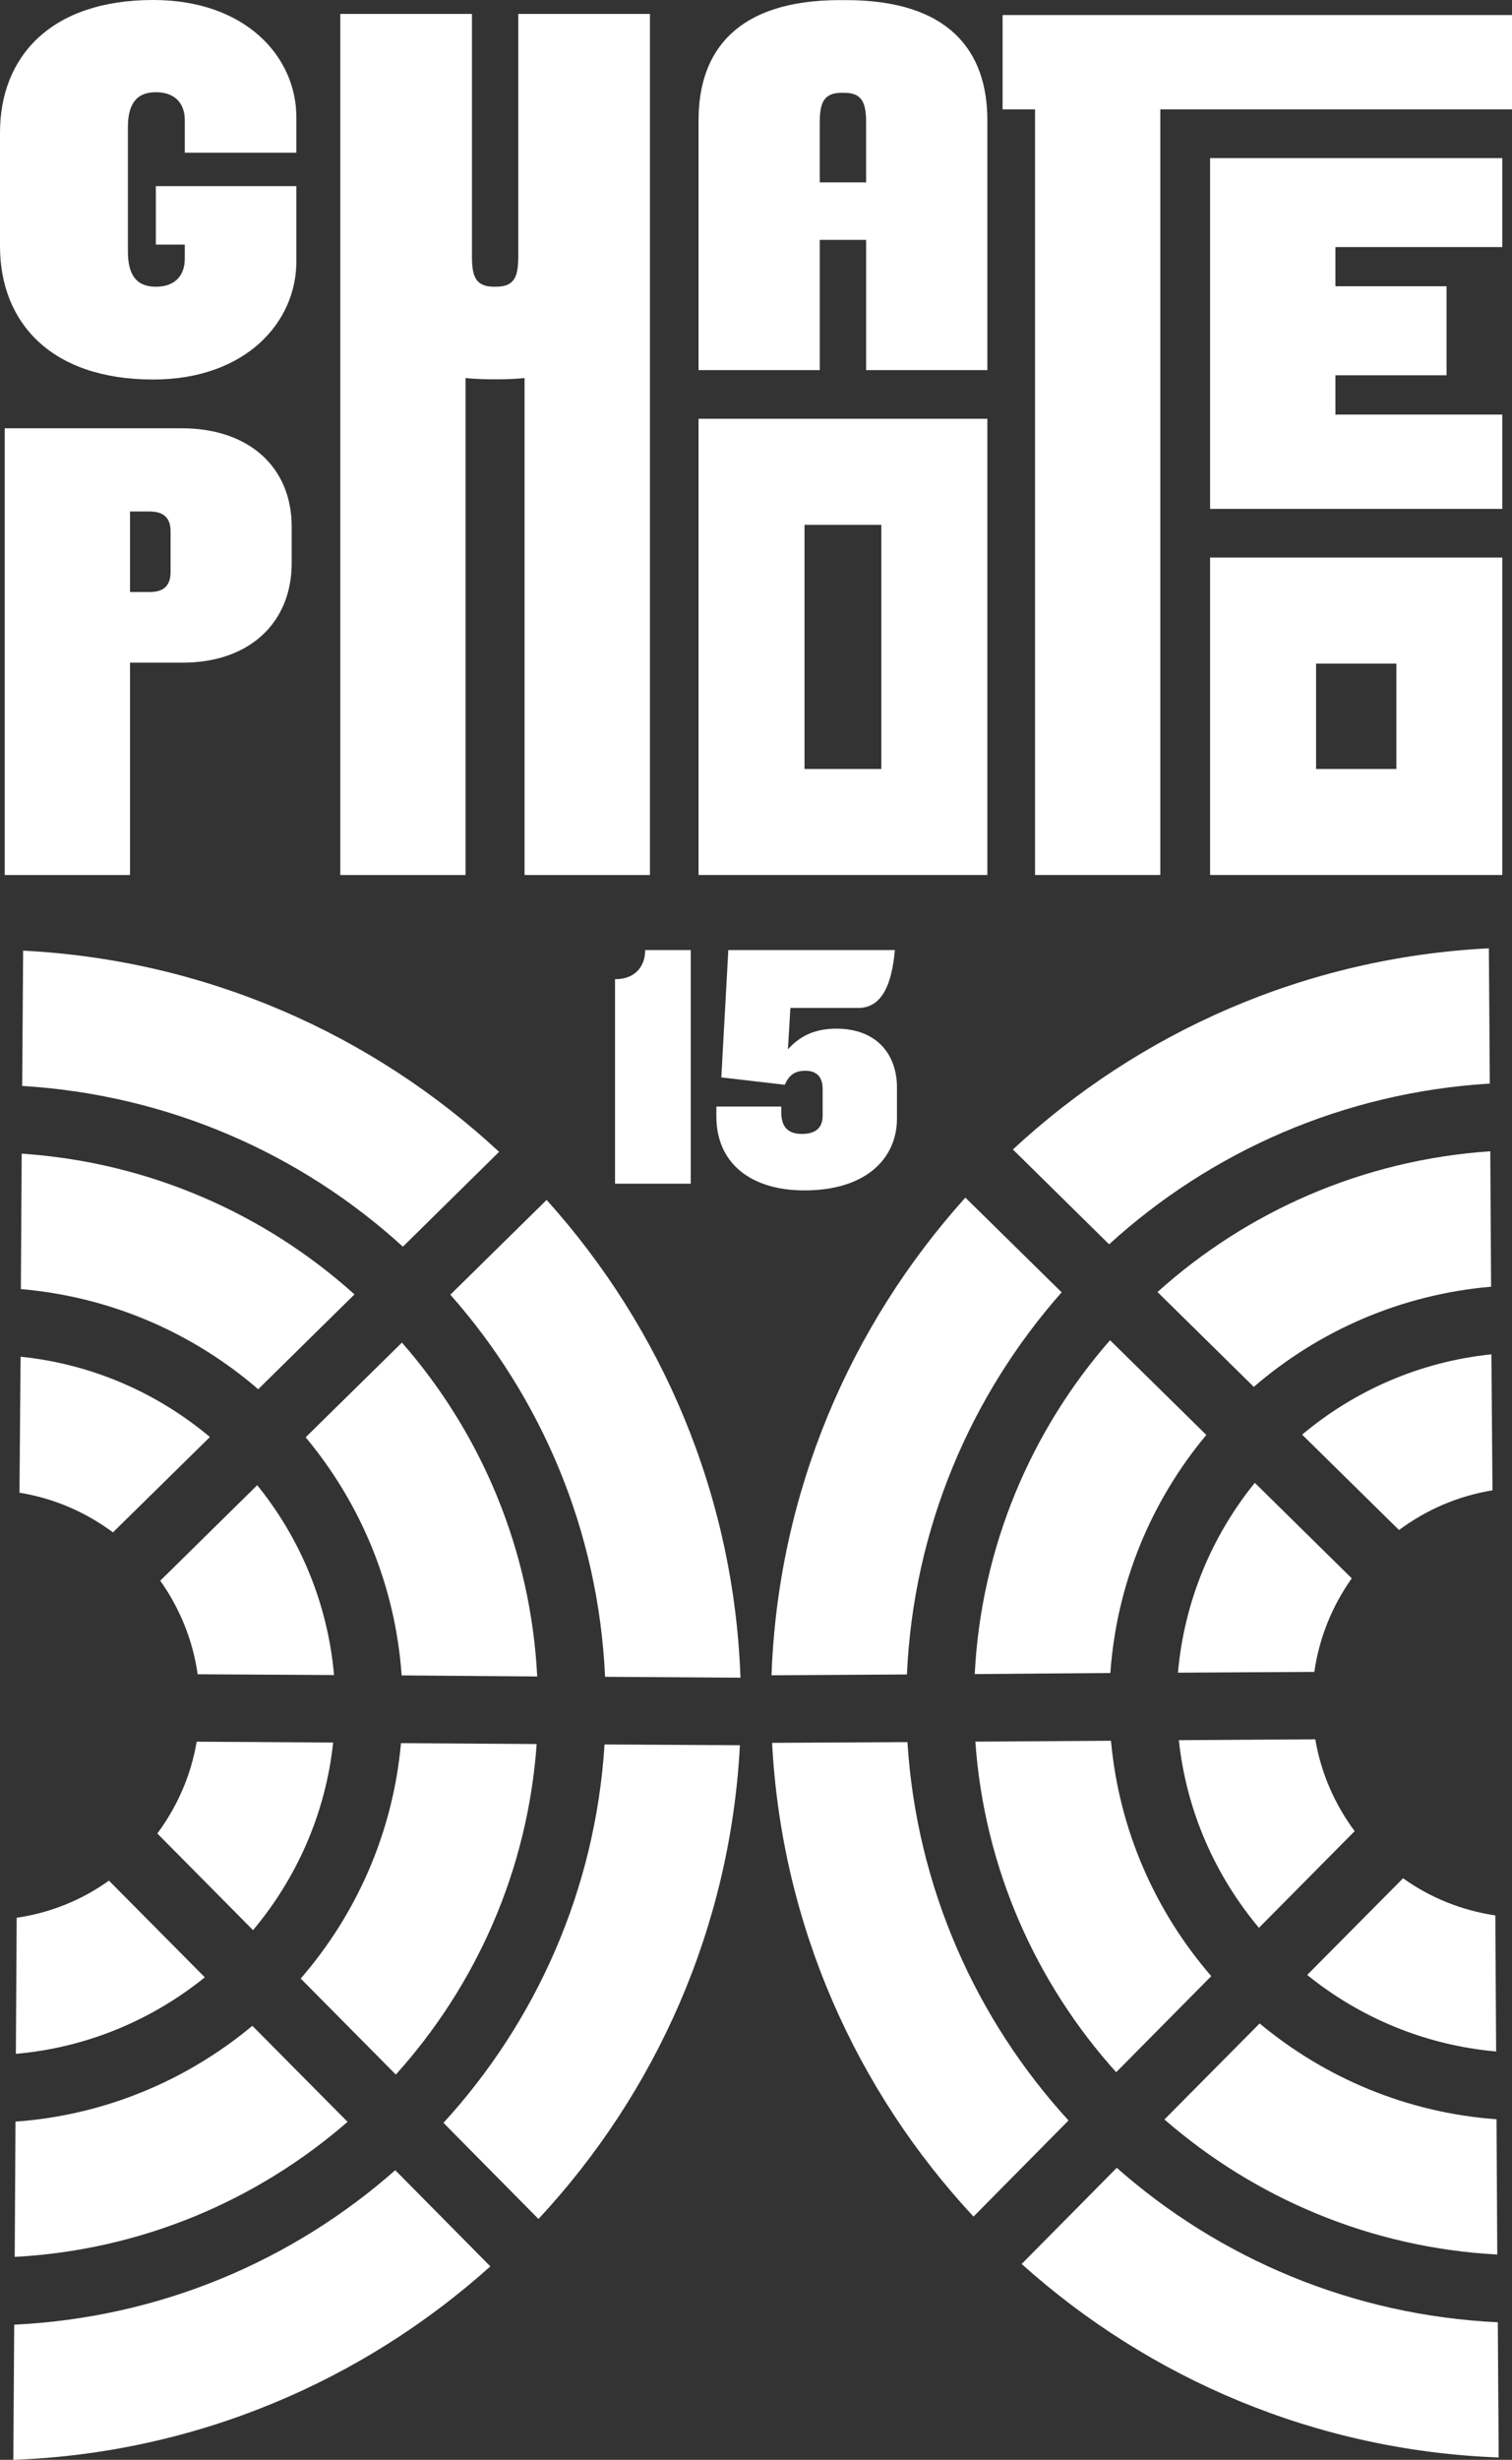 <?xml version="1.0" encoding="utf-8"?>
<!-- Generator: Adobe Illustrator 16.0.0, SVG Export Plug-In . SVG Version: 6.00 Build 0)  -->
<!DOCTYPE svg PUBLIC "-//W3C//DTD SVG 1.1//EN" "http://www.w3.org/Graphics/SVG/1.1/DTD/svg11.dtd">
<svg version="1.1" id="Layer_1" xmlns="http://www.w3.org/2000/svg" xmlns:xlink="http://www.w3.org/1999/xlink" x="0px" y="0px"
	 width="161.742px" height="263.041px" viewBox="0 0 161.742 263.041" enable-background="new 0 0 161.742 263.041"
	 xml:space="preserve">
<rect x="0" y="0" width="161.742" height="263.041" fill="#333333" stroke="none"/>
<g>
	<g>
		<polygon fill="#FFFFFF" points="124.121,11.693 124.121,93.566 110.721,93.566 110.721,11.693 107.248,11.693 107.248,1.609 
			161.742,1.609 161.742,11.693 		"/>
		<polygon fill="#FFFFFF" points="160.707,26.421 160.707,16.909 129.445,16.909 129.445,54.417 160.707,54.417 160.707,44.333 
			142.854,44.333 142.854,40.131 154.74,40.131 154.74,30.611 142.854,30.611 142.854,26.421 		"/>
		<path fill="#FFFFFF" d="M31.703,16.329v-3.773C31.703,6.027,26.244,0,16.385,0C5.406,0,0,6.078,0,14.187v12.139
			c0,8.113,5.406,14.257,16.385,14.257c9.859,0,15.318-6.092,15.318-12.623v-1.803v-1.969v-4.283H16.67v6.252h3.096v1.518
			c0,1.754-1.014,2.987-3.096,2.987c-2.143,0-2.988-1.354-2.988-3.774V13.62c0-2.411,0.846-3.759,2.988-3.759
			c2.082,0,3.096,1.232,3.096,2.98v3.488H31.703z"/>
		<path fill="#FFFFFF" d="M18.246,56.831c0-1.457-0.736-2.135-2.258-2.135H13.91v8.614h2.078c1.521,0,2.258-0.678,2.258-2.139
			V56.831z M19.541,70.861H13.91v22.706H0.504v-47.77h18.928c7.209,0,11.771,4.166,11.771,10.529v3.885
			C31.203,66.575,26.699,70.861,19.541,70.861"/>
		<path fill="#FFFFFF" d="M55.439,1.488v25.953c0,2.142-0.406,3.218-2.377,3.218h-0.1h-0.102c-1.967,0-2.375-1.076-2.375-3.218
			V1.488H36.402v92.081h13.4v-53.14c0.89,0.085,1.836,0.131,2.832,0.131c0.113,0,0.221,0,0.328,0c0.109,0,0.215,0,0.324,0
			c0.996,0,1.945-0.046,2.826-0.131v53.14h13.412V1.488H55.439z"/>
		<path fill="#FFFFFF" d="M87.691,19.503v-6.369c0-2.137,0.41-3.213,2.376-3.213c0.038,0,0.067,0.014,0.101,0.014
			c0.039,0,0.068-0.014,0.104-0.014c1.97,0,2.378,1.077,2.378,3.213v6.369H87.691z M90.494,0.012c-0.111,0-0.213,0.007-0.326,0.007
			c-0.107,0-0.215-0.007-0.322-0.007c-10.926,0-15.121,5.346-15.121,12.842v26.723h12.967V25.65h4.959v13.926h12.969V12.854
			C105.619,5.357,101.422,0.012,90.494,0.012"/>
		<path fill="#FFFFFF" d="M105.619,44.78H74.726v48.786h30.894V44.78z M94.279,82.231h-8.217V56.123h8.217V82.231z"/>
		<path fill="#FFFFFF" d="M160.707,59.62h-31.262v33.946h31.262V59.62z M149.373,82.231h-8.59v-11.27h8.59V82.231z"/>
	</g>
	<g>
		<g>
			<g>
				<g>
					<path fill="#FFFFFF" d="M17.141,169.031c2.066,2.914,3.477,6.306,4.004,10.006l14.588,0.082
						c-0.678-7.651-3.633-14.643-8.219-20.302L17.141,169.031z"/>
				</g>
			</g>
			<g>
				<g>
					<path fill="#FFFFFF" d="M1.52,248.585l-0.096,14.456c19.562-0.726,37.377-8.438,51.029-20.688l-10.172-10.286
						C31.312,241.744,17.127,247.838,1.52,248.585z"/>
				</g>
			</g>
			<g>
				<g>
					<path fill="#FFFFFF" d="M32.168,211.574l10.174,10.27c8.57-9.515,14.107-21.805,15.066-35.348l-14.514-0.094
						C42.029,195.99,38.125,204.696,32.168,211.574z"/>
				</g>
			</g>
			<g>
				<g>
					<path fill="#FFFFFF" d="M42.996,143.569l-10.301,10.127c5.863,7.02,9.594,15.84,10.27,25.461l14.502,0.115
						C56.775,165.661,51.443,153.219,42.996,143.569z"/>
				</g>
			</g>
			<g>
				<g>
					<path fill="#FFFFFF" d="M22.453,153.667c-5.598-4.703-12.586-7.803-20.252-8.588l-0.117,14.542
						c3.715,0.604,7.108,2.091,9.998,4.243L22.453,153.667z"/>
				</g>
			</g>
			<g>
				<g>
					<path fill="#FFFFFF" d="M27.068,206.399c4.654-5.542,7.76-12.456,8.57-20.062l-14.598-0.092
						c-0.615,3.635-2.094,6.965-4.211,9.817L27.068,206.399z"/>
				</g>
			</g>
			<g>
				<g>
					<path fill="#FFFFFF" d="M37.92,138.415c-9.568-8.611-21.945-14.13-35.6-15.05l-0.088,14.482
						c9.67,0.829,18.453,4.723,25.389,10.709L37.92,138.415z"/>
				</g>
			</g>
			<g>
				<g>
					<path fill="#FFFFFF" d="M1.783,205.074l-0.086,14.552c7.605-0.668,14.564-3.622,20.213-8.184l-10.256-10.338
						C8.795,203.153,5.424,204.542,1.783,205.074z"/>
				</g>
			</g>
			<g>
				<g>
					<path fill="#FFFFFF" d="M53.389,123.171c-13.5-12.535-31.285-20.521-50.914-21.514l-0.102,14.468
						c15.656,0.942,29.858,7.27,40.725,17.189L53.389,123.171z"/>
				</g>
			</g>
			<g>
				<g>
					<path fill="#FFFFFF" d="M1.574,241.338c13.574-0.729,25.947-6.04,35.607-14.442l-10.186-10.267
						c-6.957,5.795-15.725,9.554-25.338,10.244L1.574,241.338z"/>
				</g>
			</g>
			<g>
				<g>
					<path fill="#FFFFFF" d="M47.439,227.005l10.162,10.279c12.518-13.443,20.527-31.133,21.549-50.66l-14.482-0.082
						C63.688,202.103,57.33,216.193,47.439,227.005z"/>
				</g>
			</g>
			<g>
				<g>
					<path fill="#FFFFFF" d="M64.725,179.308l14.486,0.093c-0.699-19.57-8.43-37.414-20.737-51.087l-10.3,10.133
						C57.904,149.457,64.023,163.683,64.725,179.308z"/>
				</g>
			</g>
		</g>
		<g>
			<g>
				<g>
					<path fill="#FFFFFF" d="M144.6,168.777c-2.066,2.914-3.475,6.308-4.002,10.007l-14.59,0.082
						c0.678-7.652,3.635-14.64,8.221-20.303L144.6,168.777z"/>
				</g>
			</g>
			<g>
				<g>
					<path fill="#FFFFFF" d="M160.225,248.331l0.092,14.457c-19.561-0.73-37.377-8.438-51.029-20.691l10.174-10.283
						C130.432,241.491,144.615,247.585,160.225,248.331z"/>
				</g>
			</g>
			<g>
				<g>
					<path fill="#FFFFFF" d="M129.572,211.315L119.4,221.59c-8.574-9.515-14.107-21.807-15.064-35.349l14.508-0.094
						C119.711,195.737,123.619,204.442,129.572,211.315z"/>
				</g>
			</g>
			<g>
				<g>
					<path fill="#FFFFFF" d="M118.744,143.314l10.299,10.129c-5.861,7.021-9.588,15.838-10.266,25.458l-14.508,0.116
						C104.963,165.409,110.301,152.968,118.744,143.314z"/>
				</g>
			</g>
			<g>
				<g>
					<path fill="#FFFFFF" d="M139.291,153.411c5.598-4.7,12.586-7.8,20.248-8.586l0.115,14.541
						c-3.714,0.608-7.107,2.093-9.996,4.247L139.291,153.411z"/>
				</g>
			</g>
			<g>
				<g>
					<path fill="#FFFFFF" d="M134.672,206.149c-4.652-5.547-7.758-12.457-8.568-20.066l14.596-0.092
						c0.615,3.633,2.094,6.97,4.211,9.821L134.672,206.149z"/>
				</g>
			</g>
			<g>
				<g>
					<path fill="#FFFFFF" d="M123.82,138.161c9.568-8.611,21.949-14.129,35.6-15.05l0.086,14.482
						c-9.668,0.832-18.447,4.725-25.385,10.71L123.82,138.161z"/>
				</g>
			</g>
			<g>
				<g>
					<path fill="#FFFFFF" d="M159.959,204.825l0.086,14.547c-7.607-0.671-14.564-3.62-20.213-8.182l10.256-10.338
						C152.945,202.896,156.318,204.284,159.959,204.825z"/>
				</g>
			</g>
			<g>
				<g>
					<path fill="#FFFFFF" d="M108.352,122.918c13.5-12.535,31.288-20.521,50.915-21.512l0.101,14.466
						c-15.654,0.943-29.857,7.273-40.723,17.188L108.352,122.918z"/>
				</g>
			</g>
			<g>
				<g>
					<path fill="#FFFFFF" d="M160.166,241.087c-13.574-0.73-25.945-6.046-35.605-14.443l10.184-10.269
						c6.961,5.794,15.727,9.553,25.34,10.245L160.166,241.087z"/>
				</g>
			</g>
			<g>
				<g>
					<path fill="#FFFFFF" d="M114.301,226.751l-10.162,10.277c-12.52-13.444-20.527-31.134-21.547-50.658l14.479-0.08
						C98.053,201.851,104.414,215.939,114.301,226.751z"/>
				</g>
			</g>
			<g>
				<g>
					<path fill="#FFFFFF" d="M97.016,179.058l-14.486,0.087c0.701-19.57,8.434-37.411,20.738-51.081l10.299,10.128
						C103.838,149.2,97.717,163.431,97.016,179.058z"/>
				</g>
			</g>
		</g>
	</g>
	<g>
		<path fill="#FFFFFF" d="M65.791,126.579v-21.87c2.285,0,3.224-1.501,3.224-3.112h4.876v24.982H65.791z"/>
		<path fill="#FFFFFF" d="M86.049,127.295c-5.625,0-9.418-2.815-9.418-7.917v-1.051h6.945v0.634c0,1.692,0.861,2.295,2.207,2.295
			c1.58,0,2.217-0.752,2.217-1.95v-2.854c0-0.978-0.375-1.951-1.84-1.951c-1.166,0-1.758,0.484-2.213,1.499l-6.785-0.79
			l0.748-13.613h17.818c-0.34,3.789-1.428,6.189-3.939,6.189h-7.238l-0.266,4.428c1.236-1.393,2.854-2.215,5.174-2.215
			c4.285,0,6.492,2.704,6.492,6.304v3.299C95.951,123.844,92.683,127.295,86.049,127.295z"/>
	</g>
</g>
</svg>
